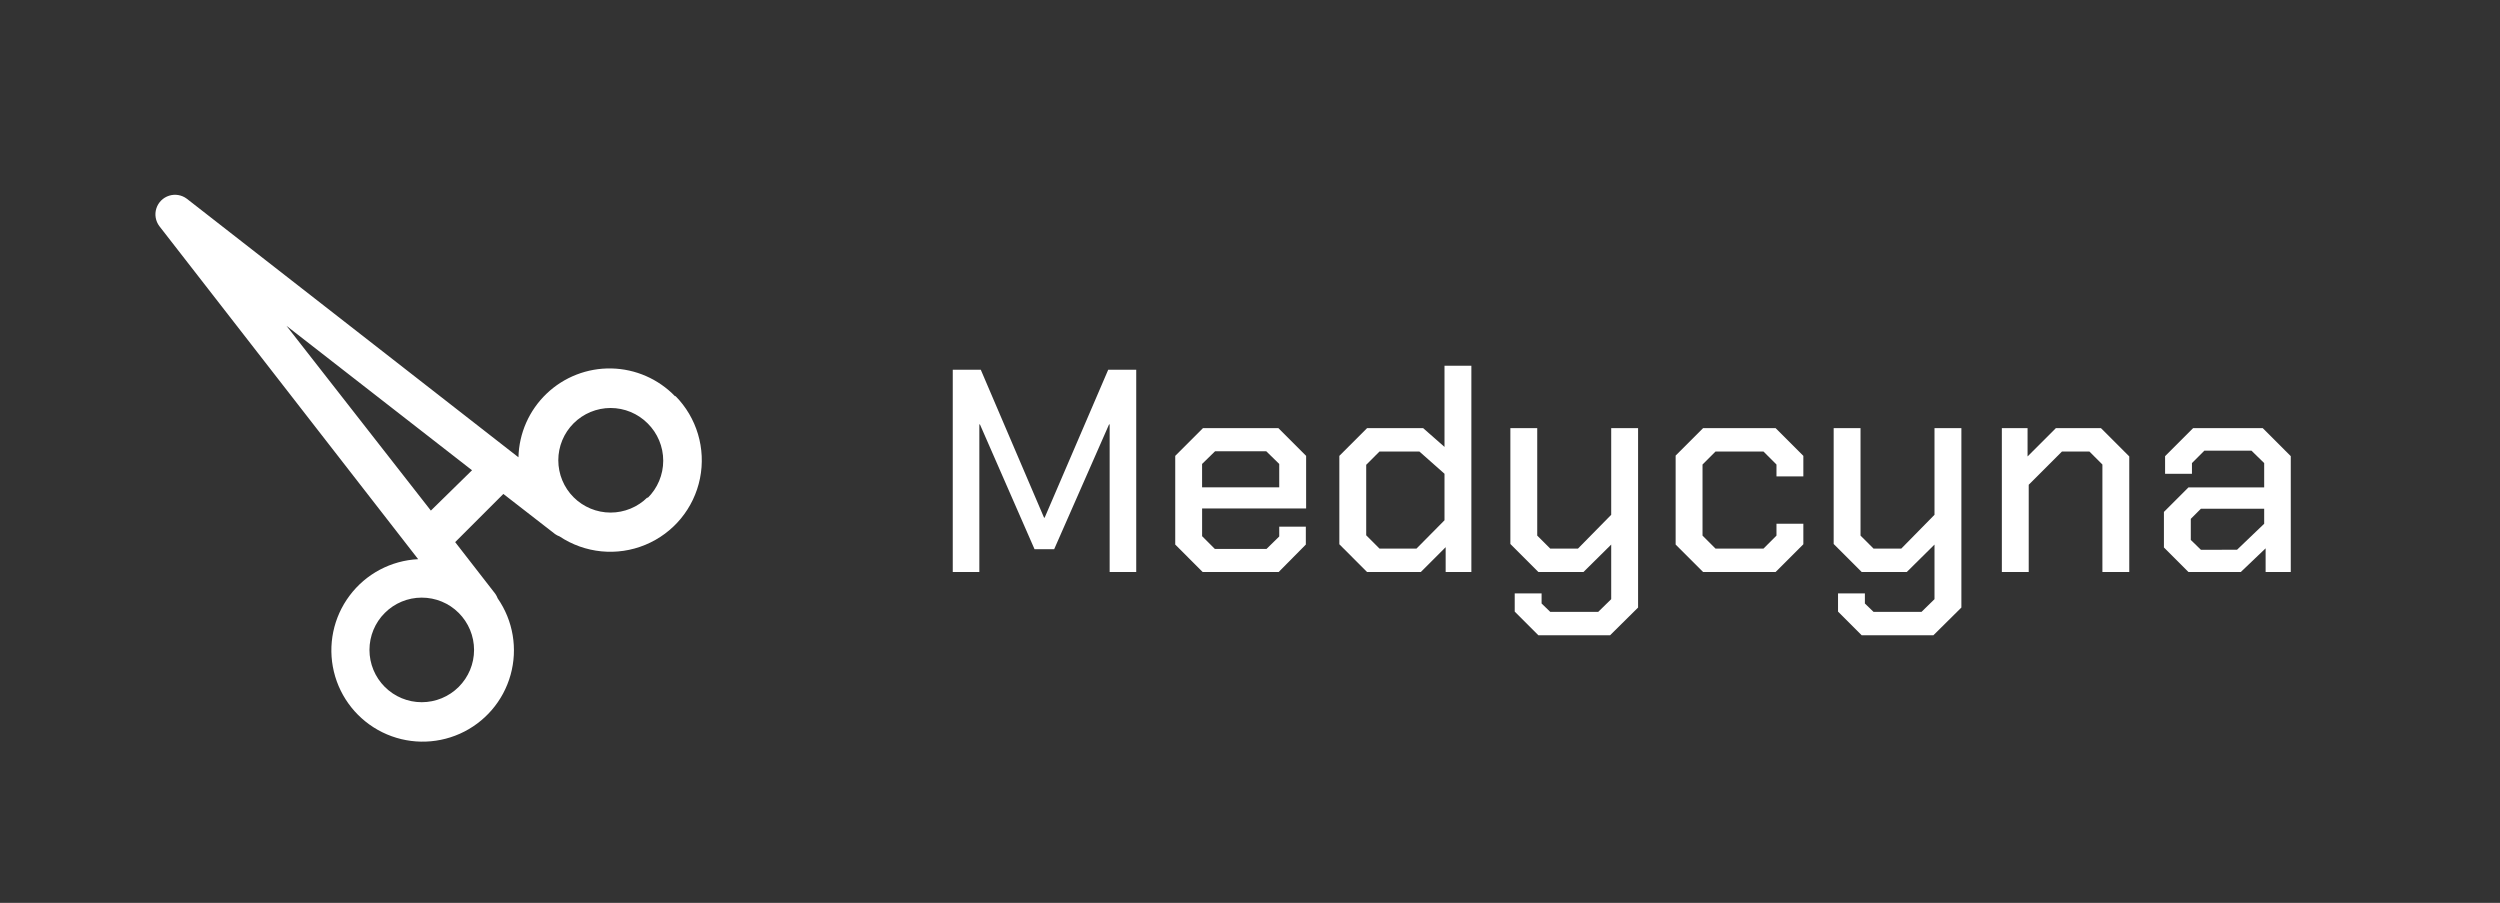 <?xml version="1.0" encoding="utf-8"?>
<!-- Generator: Adobe Illustrator 15.0.0, SVG Export Plug-In . SVG Version: 6.00 Build 0)  -->
<!DOCTYPE svg PUBLIC "-//W3C//DTD SVG 1.1//EN" "http://www.w3.org/Graphics/SVG/1.1/DTD/svg11.dtd">
<svg version="1.1" id="Layer_1" xmlns="http://www.w3.org/2000/svg" xmlns:xlink="http://www.w3.org/1999/xlink" x="0px" y="0px"
	 width="207.667px" height="75px" viewBox="0 0 207.667 75" enable-background="new 0 0 207.667 75" xml:space="preserve">
<rect x="0" y="0" width="207.667" height="75" fill="#333333" stroke="none"/>
<path display="none" fill="#FFFFFF" d="M60.932,30.141c-1.006-1.005-2.367-1.569-3.789-1.569h-3.57
	c-0.475,0-0.928,0.188-1.264,0.523c-0.334,0.335-0.521,0.789-0.521,1.263v3.571h-0.93l-6.606-8.25
	C43.914,25.253,43.4,25.003,42.857,25h-7.143v-3.571h5.357c0.639,0,1.228-0.34,1.547-0.893c0.318-0.553,0.318-1.233,0-1.786
	c-0.319-0.552-0.908-0.893-1.547-0.893H26.786c-0.638,0-1.228,0.341-1.546,0.893c-0.319,0.553-0.319,1.233,0,1.786
	c0.319,0.553,0.908,0.893,1.546,0.893h5.357V25H25c-0.474,0-0.928,0.188-1.263,0.523s-0.523,0.789-0.523,1.263v3.571h-3.571
	c-0.474,0-0.928,0.188-1.263,0.522c-0.334,0.335-0.523,0.79-0.523,1.264v7.143h-1.786v-5.357c0-0.638-0.34-1.228-0.893-1.547
	c-0.553-0.318-1.233-0.318-1.786,0c-0.553,0.319-0.893,0.909-0.893,1.547v14.285c0,0.474,0.188,0.929,0.523,1.263
	C13.358,49.813,13.812,50,14.286,50c0.474,0,0.928-0.188,1.263-0.523c0.335-0.334,0.523-0.789,0.523-1.263v-5.356h1.786v5.356
	c0,0.474,0.188,0.929,0.523,1.263C18.715,49.813,19.169,50,19.643,50h4.464l4.822,6.43c0.337,0.448,0.866,0.713,1.428,0.713h17.857
	c0.474,0,0.929-0.188,1.263-0.521C49.813,56.285,50,55.831,50,55.357v-7.146h1.786v3.572c0,0.473,0.188,0.928,0.522,1.263
	c0.334,0.334,0.789,0.521,1.262,0.521h3.572c1.42,0,2.782-0.563,3.787-1.567c1.006-1.005,1.569-2.367,1.569-3.789V33.929
	C62.5,32.508,61.936,31.146,60.932,30.141z M58.93,48.214c0,0.474-0.188,0.929-0.523,1.263C58.07,49.813,57.616,50,57.143,50h-1.785
	v-3.57c0-0.475-0.188-0.929-0.522-1.264s-0.789-0.523-1.263-0.523h-5.357c-0.473,0-0.928,0.188-1.263,0.523
	c-0.334,0.335-0.522,0.789-0.522,1.264v7.143H31.25l-4.821-6.43C26.092,46.693,25.562,46.43,25,46.43h-3.571v-12.5H25
	c0.474,0,0.928-0.188,1.263-0.522c0.334-0.335,0.523-0.79,0.523-1.264v-3.571h7.142c0,0,0,0,0.001,0c0,0,0,0,0.001,0H42l6.607,8.251
	c0.336,0.426,0.85,0.676,1.393,0.678h3.57c0.475,0,0.929-0.188,1.264-0.522s0.523-0.789,0.523-1.263v-3.571h1.785
	c0.474,0,0.928,0.188,1.262,0.522c0.336,0.334,0.523,0.789,0.523,1.263v14.284L58.93,48.214L58.93,48.214z"/>
<path display="none" fill="#010101" d="M56.073,54.094L51.762,29.22l-0.004,0.004c-0.003-0.017-0.006-0.033-0.01-0.046l8.496-9.453
	c1.378-1.38,1.388-3.608,0.007-4.988c-1.378-1.379-3.606-1.371-4.987,0.01l-9.463,8.506c-0.008-0.002-0.012-0.002-0.018-0.002
	l0.004-0.006l-24.875-4.312c-1.336-0.233-3.115,0.263-3.949,1.101c-0.833,0.836-0.519,2.01,0.699,2.611l19.44,9.718l-12.42,14.5
	l-9.176-1.59c-0.541-0.096-1.26,0.106-1.598,0.443c-0.338,0.34-0.212,0.814,0.281,1.059l9.337,4.654l4.708,9.391
	c0.241,0.494,0.718,0.619,1.058,0.281c0.337-0.338,0.539-1.058,0.445-1.599l-1.61-9.289l14.458-12.431l9.778,19.563
	c0.6,1.215,1.773,1.531,2.611,0.698C55.812,57.208,56.304,55.43,56.073,54.094"/>
<path display="none" fill="#010101" d="M59.188,31.18c-1.47-1.528-3.485-2.412-5.605-2.456c-2.119-0.045-4.172,0.752-5.705,2.218
	c-1.533,1.465-2.424,3.478-2.475,5.598L16.227,13.792c-0.446-0.335-1.027-0.433-1.559-0.263c-0.532,0.17-0.948,0.586-1.118,1.117
	c-0.169,0.532-0.071,1.112,0.263,1.559l22.766,29.297c-2.386,0.117-4.596,1.291-6.029,3.204c-1.434,1.911-1.941,4.362-1.385,6.685
	c0.556,2.325,2.118,4.28,4.261,5.336c2.144,1.058,4.646,1.104,6.828,0.129c2.182-0.977,3.814-2.873,4.456-5.174
	c0.644-2.302,0.228-4.771-1.135-6.734c-0.052-0.139-0.121-0.271-0.206-0.395l-3.533-4.551l4.24-4.238l4.55,3.532
	c0.122,0.086,0.255,0.155,0.396,0.206c2.231,1.486,5.058,1.766,7.535,0.741c2.479-1.022,4.284-3.214,4.814-5.843
	c0.531-2.628-0.279-5.348-2.164-7.254L59.188,31.18z M40.146,56.736c-0.863,0.861-2.033,1.347-3.253,1.346
	c-1.22,0-2.39-0.486-3.251-1.35c-0.862-0.862-1.347-2.032-1.347-3.252c0-1.222,0.484-2.393,1.347-3.252
	c0.862-0.863,2.032-1.351,3.251-1.352c1.22,0,2.39,0.48,3.253,1.346c0.863,0.863,1.352,2.034,1.352,3.258
	C41.498,54.702,41.01,55.875,40.146,56.736z M37.698,41.229l-12.7-16.251l16.32,12.702L37.698,41.229z M56.758,40.057L56.758,40.057
	c-0.863,0.861-2.033,1.344-3.253,1.344c-1.22,0-2.389-0.485-3.252-1.348c-0.862-0.863-1.346-2.033-1.346-3.254
	c0-1.22,0.483-2.39,1.346-3.252c0.863-0.863,2.032-1.348,3.252-1.349c1.22,0,2.39,0.483,3.253,1.344
	c0.883,0.868,1.379,2.054,1.379,3.292c0,1.236-0.496,2.423-1.379,3.29V40.057z"/>
<path display="none" fill="#010101" d="M46.084,19.081c1.534-2.232,4.104-3.696,7.02-3.696c4.699,0,8.51,3.81,8.51,8.51
	c0,2.914-1.463,5.485-3.695,7.019c-0.029,0.057-0.063,0.113-0.1,0.167L42.375,53.544c-2.006,5.854-7.559,10.065-14.094,10.065
	c-8.225,0-14.893-6.668-14.893-14.896c0-6.534,4.21-12.088,10.065-14.093L45.917,19.18C45.971,19.143,46.025,19.109,46.084,19.081
	L46.084,19.081z M44.602,23.527l-15.055,10.35c7.216,0.607,12.967,6.357,13.573,13.573l10.351-15.053
	c-0.123,0.005-0.244,0.008-0.367,0.008c-4.701,0-8.512-3.81-8.512-8.51C44.592,23.772,44.596,23.649,44.602,23.527L44.602,23.527z
	 M28.281,60.771c6.658,0,12.057-5.396,12.057-12.058c0-6.655-5.398-12.056-12.057-12.056c-6.659,0-12.056,5.398-12.056,12.056
	C16.225,55.375,21.623,60.771,28.281,60.771z M53.102,29.568c3.135,0,5.676-2.54,5.676-5.673c0-3.134-2.541-5.674-5.676-5.674
	c-3.133,0-5.672,2.54-5.672,5.674C47.43,27.028,49.969,29.568,53.102,29.568z M28.281,54.391c-3.134,0-5.674-2.541-5.674-5.675
	c0-3.133,2.541-5.673,5.674-5.673c3.133,0,5.674,2.54,5.674,5.673C33.955,51.85,31.415,54.391,28.281,54.391z M28.281,51.553
	c1.566,0,2.836-1.27,2.836-2.837c0-1.565-1.27-2.837-2.836-2.837c-1.567,0-2.837,1.271-2.837,2.837
	C25.444,50.283,26.714,51.553,28.281,51.553z"/>
<g display="none">
	<path display="inline" d="M62.283,35.524h-3.1l-0.051-0.445c-1.109-10.025-9.189-18.105-19.213-19.213l-0.445-0.049v-3.1h-3.951
		v3.1l-0.445,0.049c-10.025,1.107-18.106,9.188-19.213,19.213l-0.049,0.445h-3.1v3.951h3.1l0.049,0.445
		c1.108,10.023,9.189,18.104,19.214,19.213l0.445,0.051v3.101h3.952v-3.101l0.444-0.051c10.022-1.109,18.103-9.189,19.213-19.213
		l0.05-0.445h3.101L62.283,35.524L62.283,35.524z M55.205,39.477l-0.082,0.57c-1.115,7.758-7.314,13.958-15.076,15.077l-0.57,0.082
		V47.9h-3.952v7.306l-0.571-0.082c-7.757-1.116-13.957-7.315-15.077-15.077l-0.082-0.57h7.304v-3.951l-7.305-0.001l0.082-0.571
		c1.119-7.758,7.318-13.958,15.077-15.077l0.571-0.082V27.1h3.951v-7.306l0.571,0.082c7.759,1.117,13.958,7.316,15.076,15.077
		l0.082,0.571H47.9v3.951h7.305V39.477z"/>
	<circle display="inline" cx="37.5" cy="37.501" r="1.975"/>
</g>
<g>
	<path fill="#FFFFFF" d="M79.143,30.715h2.328l5.256,12.288h0.048l5.28-12.288h2.328v16.8h-2.208V35.251h-0.048l-4.56,10.368h-1.632
		l-4.536-10.368h-0.048v12.264h-2.208V30.715z"/>
	<path fill="#FFFFFF" d="M97.623,45.235v-7.368l2.304-2.304h6.264l2.304,2.304v4.368h-8.64v2.303l1.056,1.057h4.296l1.055-1.033
		v-0.815h2.209v1.487l-2.257,2.281h-6.312L97.623,45.235z M106.262,40.483v-1.944l-1.08-1.056h-4.248l-1.081,1.056v1.944H106.262z"
		/>
	<path fill="#FFFFFF" d="M111.255,45.211v-7.344l2.304-2.304h4.656l1.775,1.56v-6.744h2.232v17.136h-2.136v-2.063l-2.064,2.063
		h-4.464L111.255,45.211z M117.662,45.571l2.328-2.353v-3.864l-2.087-1.848h-3.313l-1.104,1.104v5.855l1.104,1.104H117.662z"/>
	<path fill="#FFFFFF" d="M136.07,35.563v14.904l-2.328,2.305h-5.951l-1.968-1.969v-1.511h2.232v0.839l0.72,0.696h3.983l1.08-1.056
		v-4.536l-2.305,2.28h-3.743l-2.328-2.328v-9.625h2.231v8.928l1.081,1.08h2.303l2.761-2.808v-7.2L136.07,35.563L136.07,35.563z"/>
	<path fill="#FFFFFF" d="M139.19,45.235v-7.392l2.281-2.28h6.022l2.305,2.304v1.704h-2.232v-0.984l-1.08-1.08h-3.983l-1.08,1.08
		v5.904l1.08,1.08h3.983l1.08-1.08v-0.984h2.232v1.704l-2.305,2.304h-6.022L139.19,45.235z"/>
	<path fill="#FFFFFF" d="M162.926,35.563v14.904l-2.328,2.305h-5.952l-1.967-1.969v-1.511h2.231v0.839l0.72,0.696h3.983l1.08-1.056
		v-4.536l-2.304,2.28h-3.744l-2.328-2.328v-9.625h2.231v8.928l1.081,1.08h2.304l2.76-2.808v-7.2L162.926,35.563L162.926,35.563z"/>
	<path fill="#FFFFFF" d="M166.287,35.563h2.136v2.352l2.353-2.352h3.743l2.352,2.352v9.6h-2.231v-8.928l-1.08-1.08h-2.28
		l-2.761,2.76v7.248h-2.231L166.287,35.563L166.287,35.563z"/>
	<path fill="#FFFFFF" d="M179.75,45.476v-2.953l2.041-2.039h6.287v-2.017l-1.056-1.032h-3.913l-1.031,1.032v0.888h-2.232v-1.463
		l2.328-2.328h5.784l2.328,2.328v9.624h-2.089v-1.968l-2.063,1.968h-4.344L179.75,45.476z M185.822,45.667l2.256-2.16v-1.248h-5.256
		l-0.84,0.841v1.751l0.84,0.817L185.822,45.667L185.822,45.667z"/>
</g>
<path fill="#FFFFFF" d="M56.084,32.925c-1.389-1.443-3.292-2.277-5.294-2.319c-2.001-0.042-3.939,0.71-5.387,2.094
	c-1.448,1.383-2.289,3.284-2.337,5.286l-27.551-21.48c-0.42-0.316-0.969-0.409-1.472-0.249c-0.503,0.16-0.895,0.553-1.056,1.055
	c-0.16,0.503-0.067,1.05,0.248,1.472l21.499,27.665c-2.253,0.111-4.341,1.22-5.693,3.025c-1.354,1.805-1.833,4.119-1.308,6.313
	c0.524,2.195,2,4.042,4.023,5.039c2.025,0.998,4.388,1.041,6.447,0.121c2.061-0.922,3.603-2.713,4.208-4.885
	c0.608-2.174,0.215-4.506-1.071-6.359c-0.049-0.131-0.114-0.258-0.194-0.373l-3.337-4.297l4.004-4.002l4.297,3.335
	c0.115,0.081,0.24,0.146,0.373,0.194c2.107,1.403,4.776,1.668,7.116,0.699c2.341-0.965,4.045-3.033,4.546-5.518
	c0.502-2.481-0.264-5.05-2.043-6.85L56.084,32.925z M38.104,57.059c-0.815,0.813-1.92,1.271-3.073,1.271
	c-1.152,0-2.256-0.459-3.069-1.273c-0.815-0.814-1.272-1.92-1.272-3.072c0-1.151,0.457-2.258,1.272-3.069
	c0.813-0.815,1.918-1.274,3.069-1.274c1.153,0,2.258,0.453,3.073,1.27c0.814,0.814,1.275,1.922,1.275,3.076
	S38.918,56.245,38.104,57.059z M35.791,42.414L23.798,27.067L39.21,39.063L35.791,42.414z M53.789,41.309L53.789,41.309
	c-0.815,0.813-1.92,1.269-3.071,1.269c-1.152,0-2.256-0.459-3.071-1.272c-0.814-0.814-1.271-1.92-1.271-3.072
	c0-1.151,0.456-2.256,1.271-3.07s1.919-1.272,3.071-1.274c1.151,0,2.256,0.457,3.071,1.27c0.834,0.82,1.303,1.94,1.303,3.109
	c0,1.166-0.469,2.287-1.303,3.105V41.309z"/>
</svg>
